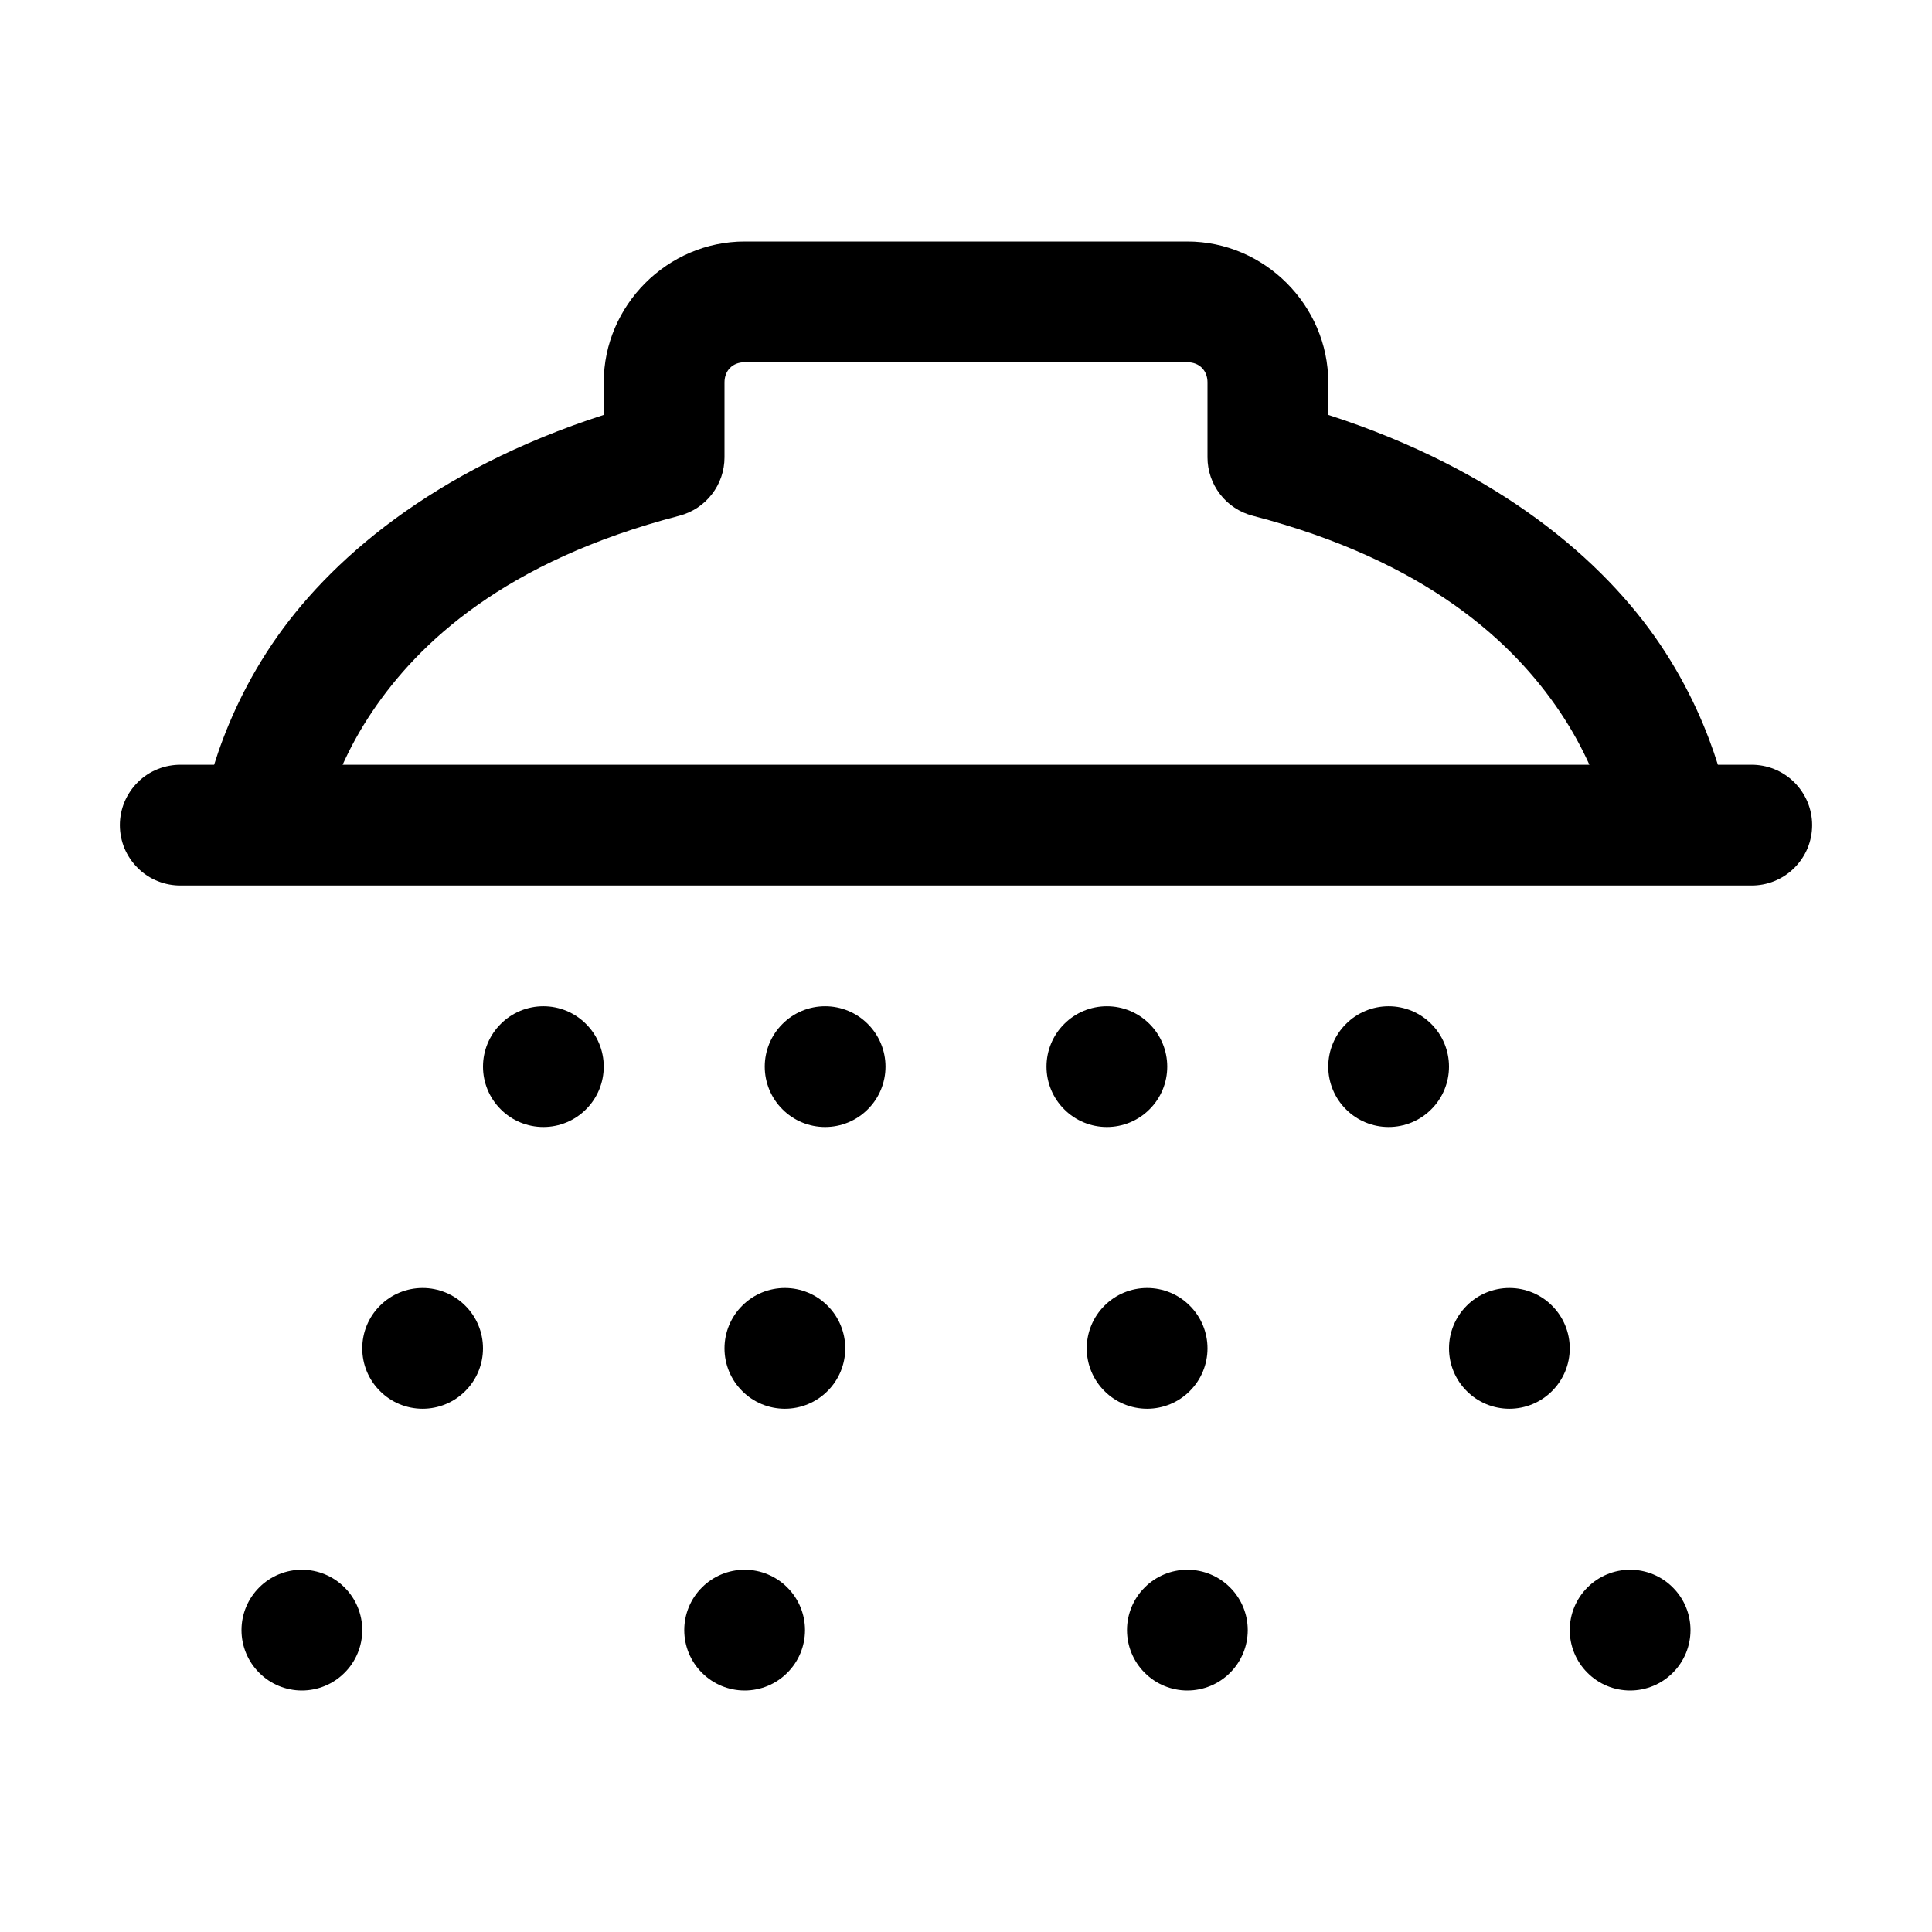 <svg width="24" height="24" viewBox="0 0 24 24" fill="none" xmlns="http://www.w3.org/2000/svg">
<path d="M9.25 3C8.292 3 7.5 3.793 7.5 4.75V5.154C5.379 5.838 4.077 6.967 3.38 8.001C3.003 8.56 2.785 9.099 2.66 9.5H2.25C2.151 9.499 2.052 9.517 1.96 9.554C1.867 9.591 1.783 9.646 1.713 9.716C1.642 9.786 1.586 9.869 1.547 9.961C1.509 10.052 1.489 10.151 1.489 10.25C1.489 10.349 1.509 10.448 1.547 10.54C1.586 10.631 1.642 10.714 1.713 10.784C1.783 10.854 1.867 10.909 1.96 10.946C2.052 10.983 2.151 11.001 2.25 11H21.75C21.849 11.001 21.948 10.983 22.04 10.946C22.132 10.909 22.216 10.854 22.287 10.784C22.358 10.714 22.414 10.631 22.453 10.54C22.491 10.448 22.511 10.349 22.511 10.25C22.511 10.151 22.491 10.052 22.453 9.961C22.414 9.869 22.358 9.786 22.287 9.716C22.216 9.646 22.132 9.591 22.04 9.554C21.948 9.517 21.849 9.499 21.75 9.5H21.34C21.215 9.099 20.997 8.56 20.62 8.001C19.923 6.967 18.62 5.838 16.5 5.154V4.75C16.5 3.793 15.707 3 14.75 3H9.25ZM9.25 4.5H14.75C14.898 4.5 15 4.602 15 4.75V5.682C15 5.848 15.055 6.009 15.157 6.14C15.258 6.272 15.401 6.365 15.562 6.407C17.733 6.972 18.802 7.988 19.376 8.84C19.54 9.084 19.654 9.302 19.744 9.5H4.256C4.346 9.302 4.46 9.084 4.624 8.84C5.198 7.988 6.267 6.972 8.438 6.407C8.599 6.365 8.741 6.272 8.843 6.14C8.945 6.009 9 5.848 9 5.682V4.75C9 4.602 9.102 4.5 9.25 4.5ZM6.75 12.5C6.551 12.5 6.36 12.579 6.22 12.72C6.079 12.86 6 13.051 6 13.25C6 13.449 6.079 13.64 6.22 13.78C6.36 13.921 6.551 14 6.75 14C6.949 14 7.14 13.921 7.28 13.78C7.421 13.64 7.5 13.449 7.5 13.25C7.5 13.051 7.421 12.86 7.28 12.72C7.14 12.579 6.949 12.5 6.75 12.5ZM10.25 12.5C10.051 12.5 9.86 12.579 9.72 12.72C9.579 12.86 9.5 13.051 9.5 13.25C9.5 13.449 9.579 13.64 9.72 13.78C9.86 13.921 10.051 14 10.25 14C10.449 14 10.64 13.921 10.78 13.78C10.921 13.64 11 13.449 11 13.25C11 13.051 10.921 12.86 10.78 12.72C10.64 12.579 10.449 12.5 10.25 12.5ZM13.75 12.5C13.551 12.5 13.36 12.579 13.22 12.72C13.079 12.86 13 13.051 13 13.25C13 13.449 13.079 13.64 13.22 13.78C13.36 13.921 13.551 14 13.75 14C13.949 14 14.14 13.921 14.28 13.78C14.421 13.64 14.5 13.449 14.5 13.25C14.5 13.051 14.421 12.86 14.28 12.72C14.14 12.579 13.949 12.5 13.75 12.5ZM17.25 12.5C17.051 12.5 16.86 12.579 16.72 12.72C16.579 12.86 16.5 13.051 16.5 13.25C16.5 13.449 16.579 13.64 16.72 13.78C16.86 13.921 17.051 14 17.25 14C17.449 14 17.64 13.921 17.78 13.78C17.921 13.64 18 13.449 18 13.25C18 13.051 17.921 12.86 17.78 12.72C17.64 12.579 17.449 12.5 17.25 12.5ZM5.25 16C5.051 16 4.86 16.079 4.72 16.22C4.579 16.36 4.5 16.551 4.5 16.75C4.5 16.949 4.579 17.14 4.72 17.28C4.86 17.421 5.051 17.5 5.25 17.5C5.449 17.5 5.64 17.421 5.78 17.28C5.921 17.14 6 16.949 6 16.75C6 16.551 5.921 16.36 5.78 16.22C5.64 16.079 5.449 16 5.25 16ZM9.75 16C9.551 16 9.36 16.079 9.22 16.22C9.079 16.36 9 16.551 9 16.75C9 16.949 9.079 17.14 9.22 17.28C9.36 17.421 9.551 17.5 9.75 17.5C9.949 17.5 10.14 17.421 10.28 17.28C10.421 17.14 10.5 16.949 10.5 16.75C10.5 16.551 10.421 16.36 10.28 16.22C10.14 16.079 9.949 16 9.75 16ZM14.25 16C14.051 16 13.86 16.079 13.72 16.22C13.579 16.36 13.5 16.551 13.5 16.75C13.5 16.949 13.579 17.14 13.72 17.28C13.86 17.421 14.051 17.5 14.25 17.5C14.449 17.5 14.64 17.421 14.78 17.28C14.921 17.14 15 16.949 15 16.75C15 16.551 14.921 16.36 14.78 16.22C14.64 16.079 14.449 16 14.25 16ZM18.75 16C18.551 16 18.36 16.079 18.22 16.22C18.079 16.36 18 16.551 18 16.75C18 16.949 18.079 17.14 18.22 17.28C18.36 17.421 18.551 17.5 18.75 17.5C18.949 17.5 19.14 17.421 19.28 17.28C19.421 17.14 19.5 16.949 19.5 16.75C19.5 16.551 19.421 16.36 19.28 16.22C19.14 16.079 18.949 16 18.75 16ZM3.75 19.5C3.551 19.5 3.36 19.579 3.22 19.72C3.079 19.86 3 20.051 3 20.25C3 20.449 3.079 20.64 3.22 20.78C3.36 20.921 3.551 21 3.75 21C3.949 21 4.14 20.921 4.28 20.78C4.421 20.64 4.5 20.449 4.5 20.25C4.5 20.051 4.421 19.86 4.28 19.72C4.14 19.579 3.949 19.5 3.75 19.5ZM9.25 19.5C9.051 19.5 8.86 19.579 8.72 19.72C8.579 19.86 8.5 20.051 8.5 20.25C8.5 20.449 8.579 20.64 8.72 20.78C8.86 20.921 9.051 21 9.25 21C9.449 21 9.64 20.921 9.78 20.78C9.921 20.64 10 20.449 10 20.25C10 20.051 9.921 19.86 9.78 19.72C9.64 19.579 9.449 19.5 9.25 19.5ZM14.75 19.5C14.551 19.5 14.36 19.579 14.22 19.72C14.079 19.86 14 20.051 14 20.25C14 20.449 14.079 20.64 14.22 20.78C14.36 20.921 14.551 21 14.75 21C14.949 21 15.14 20.921 15.28 20.78C15.421 20.64 15.5 20.449 15.5 20.25C15.5 20.051 15.421 19.86 15.28 19.72C15.14 19.579 14.949 19.5 14.75 19.5ZM20.25 19.5C20.051 19.5 19.86 19.579 19.72 19.72C19.579 19.86 19.5 20.051 19.5 20.25C19.5 20.449 19.579 20.64 19.72 20.78C19.86 20.921 20.051 21 20.25 21C20.449 21 20.64 20.921 20.78 20.78C20.921 20.64 21 20.449 21 20.25C21 20.051 20.921 19.86 20.78 19.72C20.64 19.579 20.449 19.5 20.25 19.5Z" fill="black"/>
</svg>
